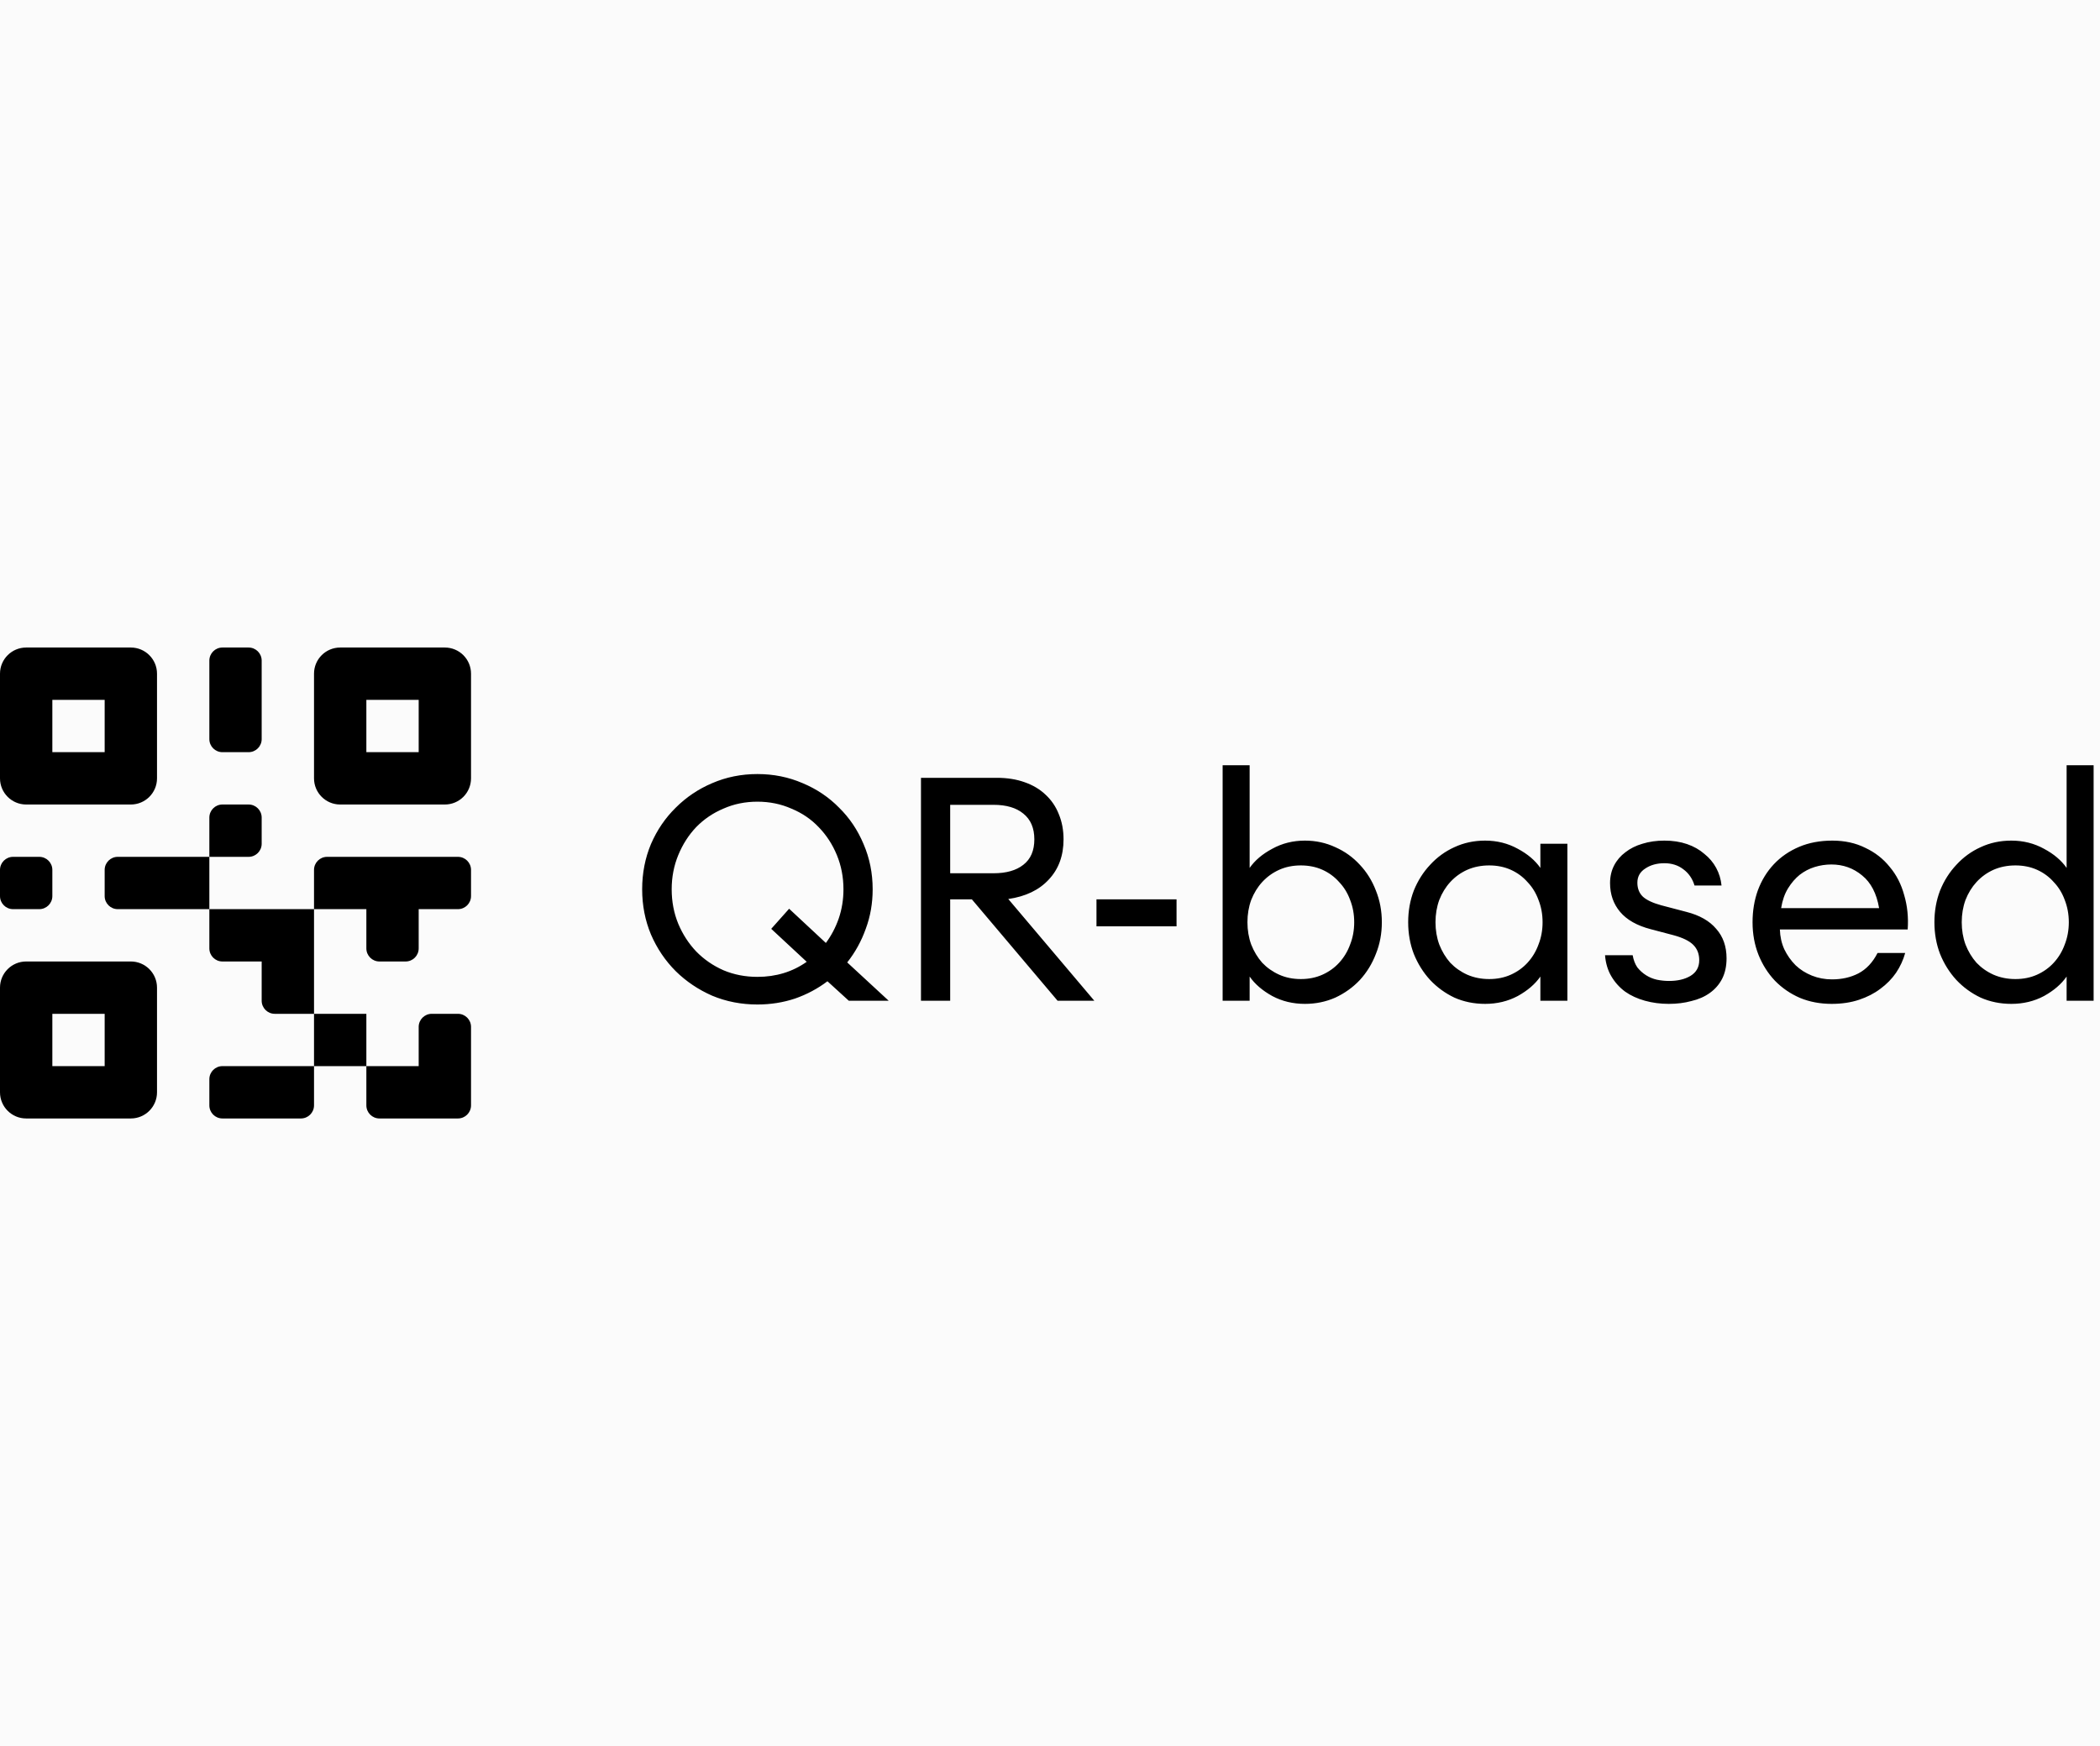<?xml version="1.0" encoding="UTF-8"?>
<svg width="107px" height="89px" viewBox="0 0 107 89" version="1.1" xmlns="http://www.w3.org/2000/svg" xmlns:xlink="http://www.w3.org/1999/xlink">
    <title>qr-logo的副本2</title>
    <g id="页面-1" stroke="none" stroke-width="1" fill="none" fill-rule="evenodd">
        <g id="qr-logo的副本2" fill-rule="nonzero">
            <rect id="矩形" fill="#FBFBFB" x="0" y="0" width="107" height="89"></rect>
            <path d="M1.333,41 L6.667,41 C7.403,41 8,40.403 8,39.667 L8,34.333 C8,33.597 7.403,33 6.667,33 L1.333,33 C0.597,33 0,33.597 0,34.333 L0,39.667 C0,40.403 0.597,41 1.333,41 Z M2.667,35.667 L5.333,35.667 L5.333,38.333 L2.667,38.333 L2.667,35.667 Z M0.667,46.333 L2,46.333 C2.368,46.333 2.667,46.035 2.667,45.667 L2.667,44.333 C2.667,43.965 2.368,43.667 2,43.667 L0.667,43.667 C0.298,43.667 0,43.965 0,44.333 L0,45.667 C0,46.035 0.298,46.333 0.667,46.333 Z M6.667,49 L1.333,49 C0.597,49 0,49.597 0,50.333 L0,55.667 C0,56.403 0.597,57 1.333,57 L6.667,57 C7.403,57 8,56.403 8,55.667 L8,50.333 C8,49.597 7.403,49 6.667,49 Z M5.333,54.333 L2.667,54.333 L2.667,51.667 L5.333,51.667 L5.333,54.333 Z M19.333,57 L23.333,57 C23.701,57 24,56.702 24,56.333 L24,52.333 C24,51.965 23.701,51.667 23.333,51.667 L22,51.667 C21.632,51.667 21.333,51.965 21.333,52.333 L21.333,54.333 L18.667,54.333 L18.667,56.333 C18.667,56.702 18.965,57 19.333,57 Z M22.667,33 L17.333,33 C16.597,33 16,33.597 16,34.333 L16,39.667 C16,40.403 16.597,41 17.333,41 L22.667,41 C23.403,41 24,40.403 24,39.667 L24,34.333 C24,33.597 23.403,33 22.667,33 Z M21.333,38.333 L18.667,38.333 L18.667,35.667 L21.333,35.667 L21.333,38.333 Z M6,43.667 C5.632,43.667 5.333,43.965 5.333,44.333 L5.333,45.667 C5.333,46.035 5.632,46.333 6,46.333 L10.667,46.333 L10.667,43.667 L6,43.667 Z M10.667,48.333 C10.667,48.702 10.965,49 11.333,49 L13.333,49 L13.333,51 C13.333,51.368 13.632,51.667 14,51.667 L16,51.667 L16,46.333 L10.667,46.333 L10.667,48.333 Z M10.667,55 L10.667,56.333 C10.667,56.702 10.965,57 11.333,57 L15.333,57 C15.701,57 16,56.702 16,56.333 L16,54.333 L11.333,54.333 C10.965,54.333 10.667,54.632 10.667,55 Z M23.333,43.667 L16.667,43.667 C16.299,43.667 16,43.965 16,44.333 L16,46.333 L18.667,46.333 L18.667,48.333 C18.667,48.702 18.965,49 19.333,49 L20.667,49 C21.035,49 21.333,48.702 21.333,48.333 L21.333,46.333 L23.333,46.333 C23.701,46.333 24,46.035 24,45.667 L24,44.333 C24,43.965 23.701,43.667 23.333,43.667 Z M18.667,54.333 L18.667,51.667 L16,51.667 L16,54.333 L18.667,54.333 Z M11.333,38.333 L12.667,38.333 C13.035,38.333 13.333,38.035 13.333,37.667 L13.333,33.667 C13.333,33.298 13.035,33 12.667,33 L11.333,33 C10.965,33 10.667,33.298 10.667,33.667 L10.667,37.667 C10.667,38.035 10.965,38.333 11.333,38.333 Z M13.333,43 L13.333,41.667 C13.333,41.298 13.035,41 12.667,41 L11.333,41 C10.965,41 10.667,41.298 10.667,41.667 L10.667,43.667 L12.667,43.667 C13.035,43.667 13.333,43.368 13.333,43 Z" id="形状" fill="#000000"></path>
            <path d="M38.592,51.192 C37.771,51.192 37.003,51.043 36.288,50.744 C35.584,50.435 34.965,50.019 34.432,49.496 C33.899,48.963 33.477,48.339 33.168,47.624 C32.869,46.909 32.72,46.141 32.72,45.32 C32.72,44.499 32.869,43.731 33.168,43.016 C33.477,42.301 33.899,41.683 34.432,41.16 C34.965,40.627 35.584,40.211 36.288,39.912 C37.003,39.603 37.771,39.448 38.592,39.448 C39.413,39.448 40.181,39.603 40.896,39.912 C41.611,40.211 42.229,40.627 42.752,41.16 C43.285,41.683 43.701,42.301 44,43.016 C44.309,43.731 44.464,44.499 44.464,45.32 C44.464,46.035 44.347,46.707 44.112,47.336 C43.888,47.965 43.573,48.536 43.168,49.048 L45.28,51 L43.248,51 L42.16,50.008 C41.669,50.381 41.12,50.675 40.512,50.888 C39.904,51.091 39.264,51.192 38.592,51.192 Z M38.592,49.784 C39.541,49.784 40.379,49.528 41.104,49.016 L39.296,47.336 L40.208,46.312 L42.08,48.056 C42.357,47.683 42.576,47.267 42.736,46.808 C42.896,46.339 42.976,45.843 42.976,45.32 C42.976,44.701 42.864,44.12 42.64,43.576 C42.416,43.032 42.107,42.557 41.712,42.152 C41.328,41.747 40.864,41.432 40.32,41.208 C39.787,40.973 39.211,40.856 38.592,40.856 C37.973,40.856 37.397,40.973 36.864,41.208 C36.331,41.432 35.867,41.747 35.472,42.152 C35.088,42.557 34.784,43.032 34.56,43.576 C34.336,44.12 34.224,44.701 34.224,45.32 C34.224,45.949 34.336,46.536 34.56,47.08 C34.784,47.613 35.088,48.083 35.472,48.488 C35.867,48.893 36.331,49.213 36.864,49.448 C37.397,49.672 37.973,49.784 38.592,49.784 Z M46.926,39.64 L50.798,39.64 C51.321,39.64 51.79,39.715 52.206,39.864 C52.633,40.013 52.99,40.227 53.278,40.504 C53.577,40.781 53.8,41.112 53.95,41.496 C54.11,41.88 54.19,42.307 54.19,42.776 C54.19,43.608 53.939,44.291 53.438,44.824 C52.947,45.357 52.259,45.688 51.374,45.816 L55.758,51 L53.886,51 L49.518,45.832 L48.414,45.832 L48.414,51 L46.926,51 L46.926,39.64 Z M50.622,44.504 C51.273,44.504 51.779,44.36 52.142,44.072 C52.515,43.784 52.702,43.352 52.702,42.776 C52.702,42.2 52.515,41.763 52.142,41.464 C51.779,41.165 51.273,41.016 50.622,41.016 L48.414,41.016 L48.414,44.504 L50.622,44.504 Z M55.868,45.832 L59.948,45.832 L59.948,47.208 L55.868,47.208 L55.868,45.832 Z M66.488,51.16 C65.88,51.16 65.325,51.027 64.824,50.76 C64.323,50.483 63.939,50.152 63.672,49.768 L63.672,51 L62.296,51 L62.296,39 L63.672,39 L63.672,44.232 C63.939,43.848 64.323,43.523 64.824,43.256 C65.325,42.979 65.88,42.84 66.488,42.84 C67.043,42.84 67.56,42.952 68.04,43.176 C68.52,43.389 68.936,43.688 69.288,44.072 C69.64,44.445 69.912,44.883 70.104,45.384 C70.307,45.885 70.408,46.424 70.408,47 C70.408,47.576 70.307,48.115 70.104,48.616 C69.912,49.117 69.64,49.56 69.288,49.944 C68.936,50.317 68.52,50.616 68.04,50.84 C67.56,51.053 67.043,51.16 66.488,51.16 Z M66.28,49.896 C66.685,49.896 67.053,49.821 67.384,49.672 C67.715,49.523 67.997,49.32 68.232,49.064 C68.477,48.797 68.664,48.488 68.792,48.136 C68.931,47.784 69,47.405 69,47 C69,46.595 68.931,46.216 68.792,45.864 C68.664,45.512 68.477,45.208 68.232,44.952 C67.997,44.685 67.715,44.477 67.384,44.328 C67.053,44.179 66.685,44.104 66.28,44.104 C65.875,44.104 65.507,44.179 65.176,44.328 C64.845,44.477 64.557,44.685 64.312,44.952 C64.077,45.208 63.891,45.512 63.752,45.864 C63.624,46.216 63.56,46.595 63.56,47 C63.56,47.405 63.624,47.784 63.752,48.136 C63.891,48.488 64.077,48.797 64.312,49.064 C64.557,49.32 64.845,49.523 65.176,49.672 C65.507,49.821 65.875,49.896 66.28,49.896 Z M75.67,51.16 C75.105,51.16 74.582,51.053 74.102,50.84 C73.633,50.616 73.222,50.317 72.87,49.944 C72.518,49.56 72.241,49.117 72.038,48.616 C71.846,48.115 71.75,47.576 71.75,47 C71.75,46.424 71.846,45.885 72.038,45.384 C72.241,44.883 72.518,44.445 72.87,44.072 C73.222,43.688 73.633,43.389 74.102,43.176 C74.582,42.952 75.105,42.84 75.67,42.84 C76.278,42.84 76.833,42.979 77.334,43.256 C77.835,43.523 78.219,43.848 78.486,44.232 L78.486,43 L79.862,43 L79.862,51 L78.486,51 L78.486,49.768 C78.219,50.152 77.835,50.483 77.334,50.76 C76.833,51.027 76.278,51.16 75.67,51.16 Z M75.878,49.896 C76.283,49.896 76.651,49.821 76.982,49.672 C77.313,49.523 77.595,49.32 77.83,49.064 C78.075,48.797 78.262,48.488 78.39,48.136 C78.529,47.784 78.598,47.405 78.598,47 C78.598,46.595 78.529,46.216 78.39,45.864 C78.262,45.512 78.075,45.208 77.83,44.952 C77.595,44.685 77.313,44.477 76.982,44.328 C76.651,44.179 76.283,44.104 75.878,44.104 C75.473,44.104 75.099,44.179 74.758,44.328 C74.427,44.477 74.139,44.685 73.894,44.952 C73.659,45.208 73.473,45.512 73.334,45.864 C73.206,46.216 73.142,46.595 73.142,47 C73.142,47.405 73.206,47.784 73.334,48.136 C73.473,48.488 73.659,48.797 73.894,49.064 C74.139,49.32 74.427,49.523 74.758,49.672 C75.099,49.821 75.473,49.896 75.878,49.896 Z M85.028,51.16 C84.602,51.16 84.196,51.107 83.812,51 C83.428,50.893 83.092,50.739 82.804,50.536 C82.516,50.323 82.282,50.061 82.1,49.752 C81.919,49.443 81.812,49.085 81.78,48.68 L83.188,48.68 C83.231,48.925 83.311,49.133 83.428,49.304 C83.556,49.464 83.706,49.597 83.876,49.704 C84.047,49.811 84.228,49.885 84.42,49.928 C84.623,49.971 84.831,49.992 85.044,49.992 C85.482,49.992 85.844,49.907 86.132,49.736 C86.431,49.555 86.58,49.288 86.58,48.936 C86.58,48.616 86.479,48.355 86.276,48.152 C86.074,47.949 85.732,47.784 85.252,47.656 L84.1,47.352 C83.407,47.171 82.89,46.877 82.548,46.472 C82.207,46.067 82.036,45.576 82.036,45 C82.036,44.669 82.106,44.371 82.244,44.104 C82.383,43.837 82.575,43.613 82.82,43.432 C83.066,43.24 83.354,43.096 83.684,43 C84.026,42.893 84.399,42.84 84.804,42.84 C85.231,42.84 85.615,42.899 85.956,43.016 C86.298,43.133 86.591,43.299 86.836,43.512 C87.092,43.715 87.295,43.955 87.444,44.232 C87.594,44.509 87.684,44.808 87.716,45.128 L86.34,45.128 C86.234,44.776 86.042,44.499 85.764,44.296 C85.498,44.093 85.178,43.992 84.804,43.992 C84.42,43.992 84.095,44.083 83.828,44.264 C83.562,44.435 83.428,44.675 83.428,44.984 C83.428,45.283 83.524,45.523 83.716,45.704 C83.908,45.875 84.218,46.019 84.644,46.136 L85.924,46.472 C86.596,46.643 87.103,46.931 87.444,47.336 C87.796,47.731 87.972,48.232 87.972,48.84 C87.972,49.235 87.898,49.581 87.748,49.88 C87.599,50.168 87.391,50.408 87.124,50.6 C86.858,50.792 86.543,50.931 86.18,51.016 C85.828,51.112 85.444,51.16 85.028,51.16 Z M93.329,51.16 C92.742,51.16 92.204,51.059 91.713,50.856 C91.222,50.643 90.796,50.349 90.433,49.976 C90.081,49.603 89.804,49.165 89.601,48.664 C89.398,48.152 89.297,47.597 89.297,47 C89.297,46.413 89.388,45.869 89.569,45.368 C89.761,44.856 90.033,44.413 90.385,44.04 C90.737,43.667 91.164,43.373 91.665,43.16 C92.166,42.947 92.732,42.84 93.361,42.84 C93.99,42.84 94.55,42.963 95.041,43.208 C95.542,43.443 95.958,43.768 96.289,44.184 C96.63,44.589 96.876,45.069 97.025,45.624 C97.185,46.168 97.244,46.749 97.201,47.368 L90.689,47.368 C90.7,47.731 90.774,48.067 90.913,48.376 C91.062,48.685 91.254,48.957 91.489,49.192 C91.724,49.416 92.001,49.592 92.321,49.72 C92.641,49.848 92.982,49.912 93.345,49.912 C93.846,49.912 94.294,49.811 94.689,49.608 C95.094,49.395 95.42,49.048 95.665,48.568 L97.073,48.568 C96.977,48.92 96.822,49.256 96.609,49.576 C96.396,49.885 96.129,50.157 95.809,50.392 C95.5,50.627 95.137,50.813 94.721,50.952 C94.305,51.091 93.841,51.16 93.329,51.16 Z M93.313,44.056 C93.025,44.056 92.742,44.099 92.465,44.184 C92.188,44.269 91.932,44.403 91.697,44.584 C91.473,44.765 91.276,44.995 91.105,45.272 C90.934,45.549 90.817,45.885 90.753,46.28 L95.745,46.28 C95.617,45.533 95.329,44.979 94.881,44.616 C94.433,44.243 93.91,44.056 93.313,44.056 Z M102.483,51.16 C101.917,51.16 101.395,51.053 100.915,50.84 C100.445,50.616 100.035,50.317 99.683,49.944 C99.331,49.56 99.053,49.117 98.851,48.616 C98.659,48.115 98.563,47.576 98.563,47 C98.563,46.424 98.659,45.885 98.851,45.384 C99.053,44.883 99.331,44.445 99.683,44.072 C100.035,43.688 100.445,43.389 100.915,43.176 C101.395,42.952 101.917,42.84 102.483,42.84 C103.091,42.84 103.645,42.979 104.147,43.256 C104.648,43.523 105.032,43.848 105.299,44.232 L105.299,39 L106.675,39 L106.675,51 L105.299,51 L105.299,49.768 C105.032,50.152 104.648,50.483 104.147,50.76 C103.645,51.027 103.091,51.16 102.483,51.16 Z M102.691,49.896 C103.096,49.896 103.464,49.821 103.795,49.672 C104.125,49.523 104.408,49.32 104.643,49.064 C104.888,48.797 105.075,48.488 105.203,48.136 C105.341,47.784 105.411,47.405 105.411,47 C105.411,46.595 105.341,46.216 105.203,45.864 C105.075,45.512 104.888,45.208 104.643,44.952 C104.408,44.685 104.125,44.477 103.795,44.328 C103.464,44.179 103.096,44.104 102.691,44.104 C102.285,44.104 101.912,44.179 101.571,44.328 C101.24,44.477 100.952,44.685 100.707,44.952 C100.472,45.208 100.285,45.512 100.147,45.864 C100.019,46.216 99.955,46.595 99.955,47 C99.955,47.405 100.019,47.784 100.147,48.136 C100.285,48.488 100.472,48.797 100.707,49.064 C100.952,49.32 101.24,49.523 101.571,49.672 C101.912,49.821 102.285,49.896 102.691,49.896 Z" id="形状" fill="#000000"></path>
        </g>
    </g>
</svg>
